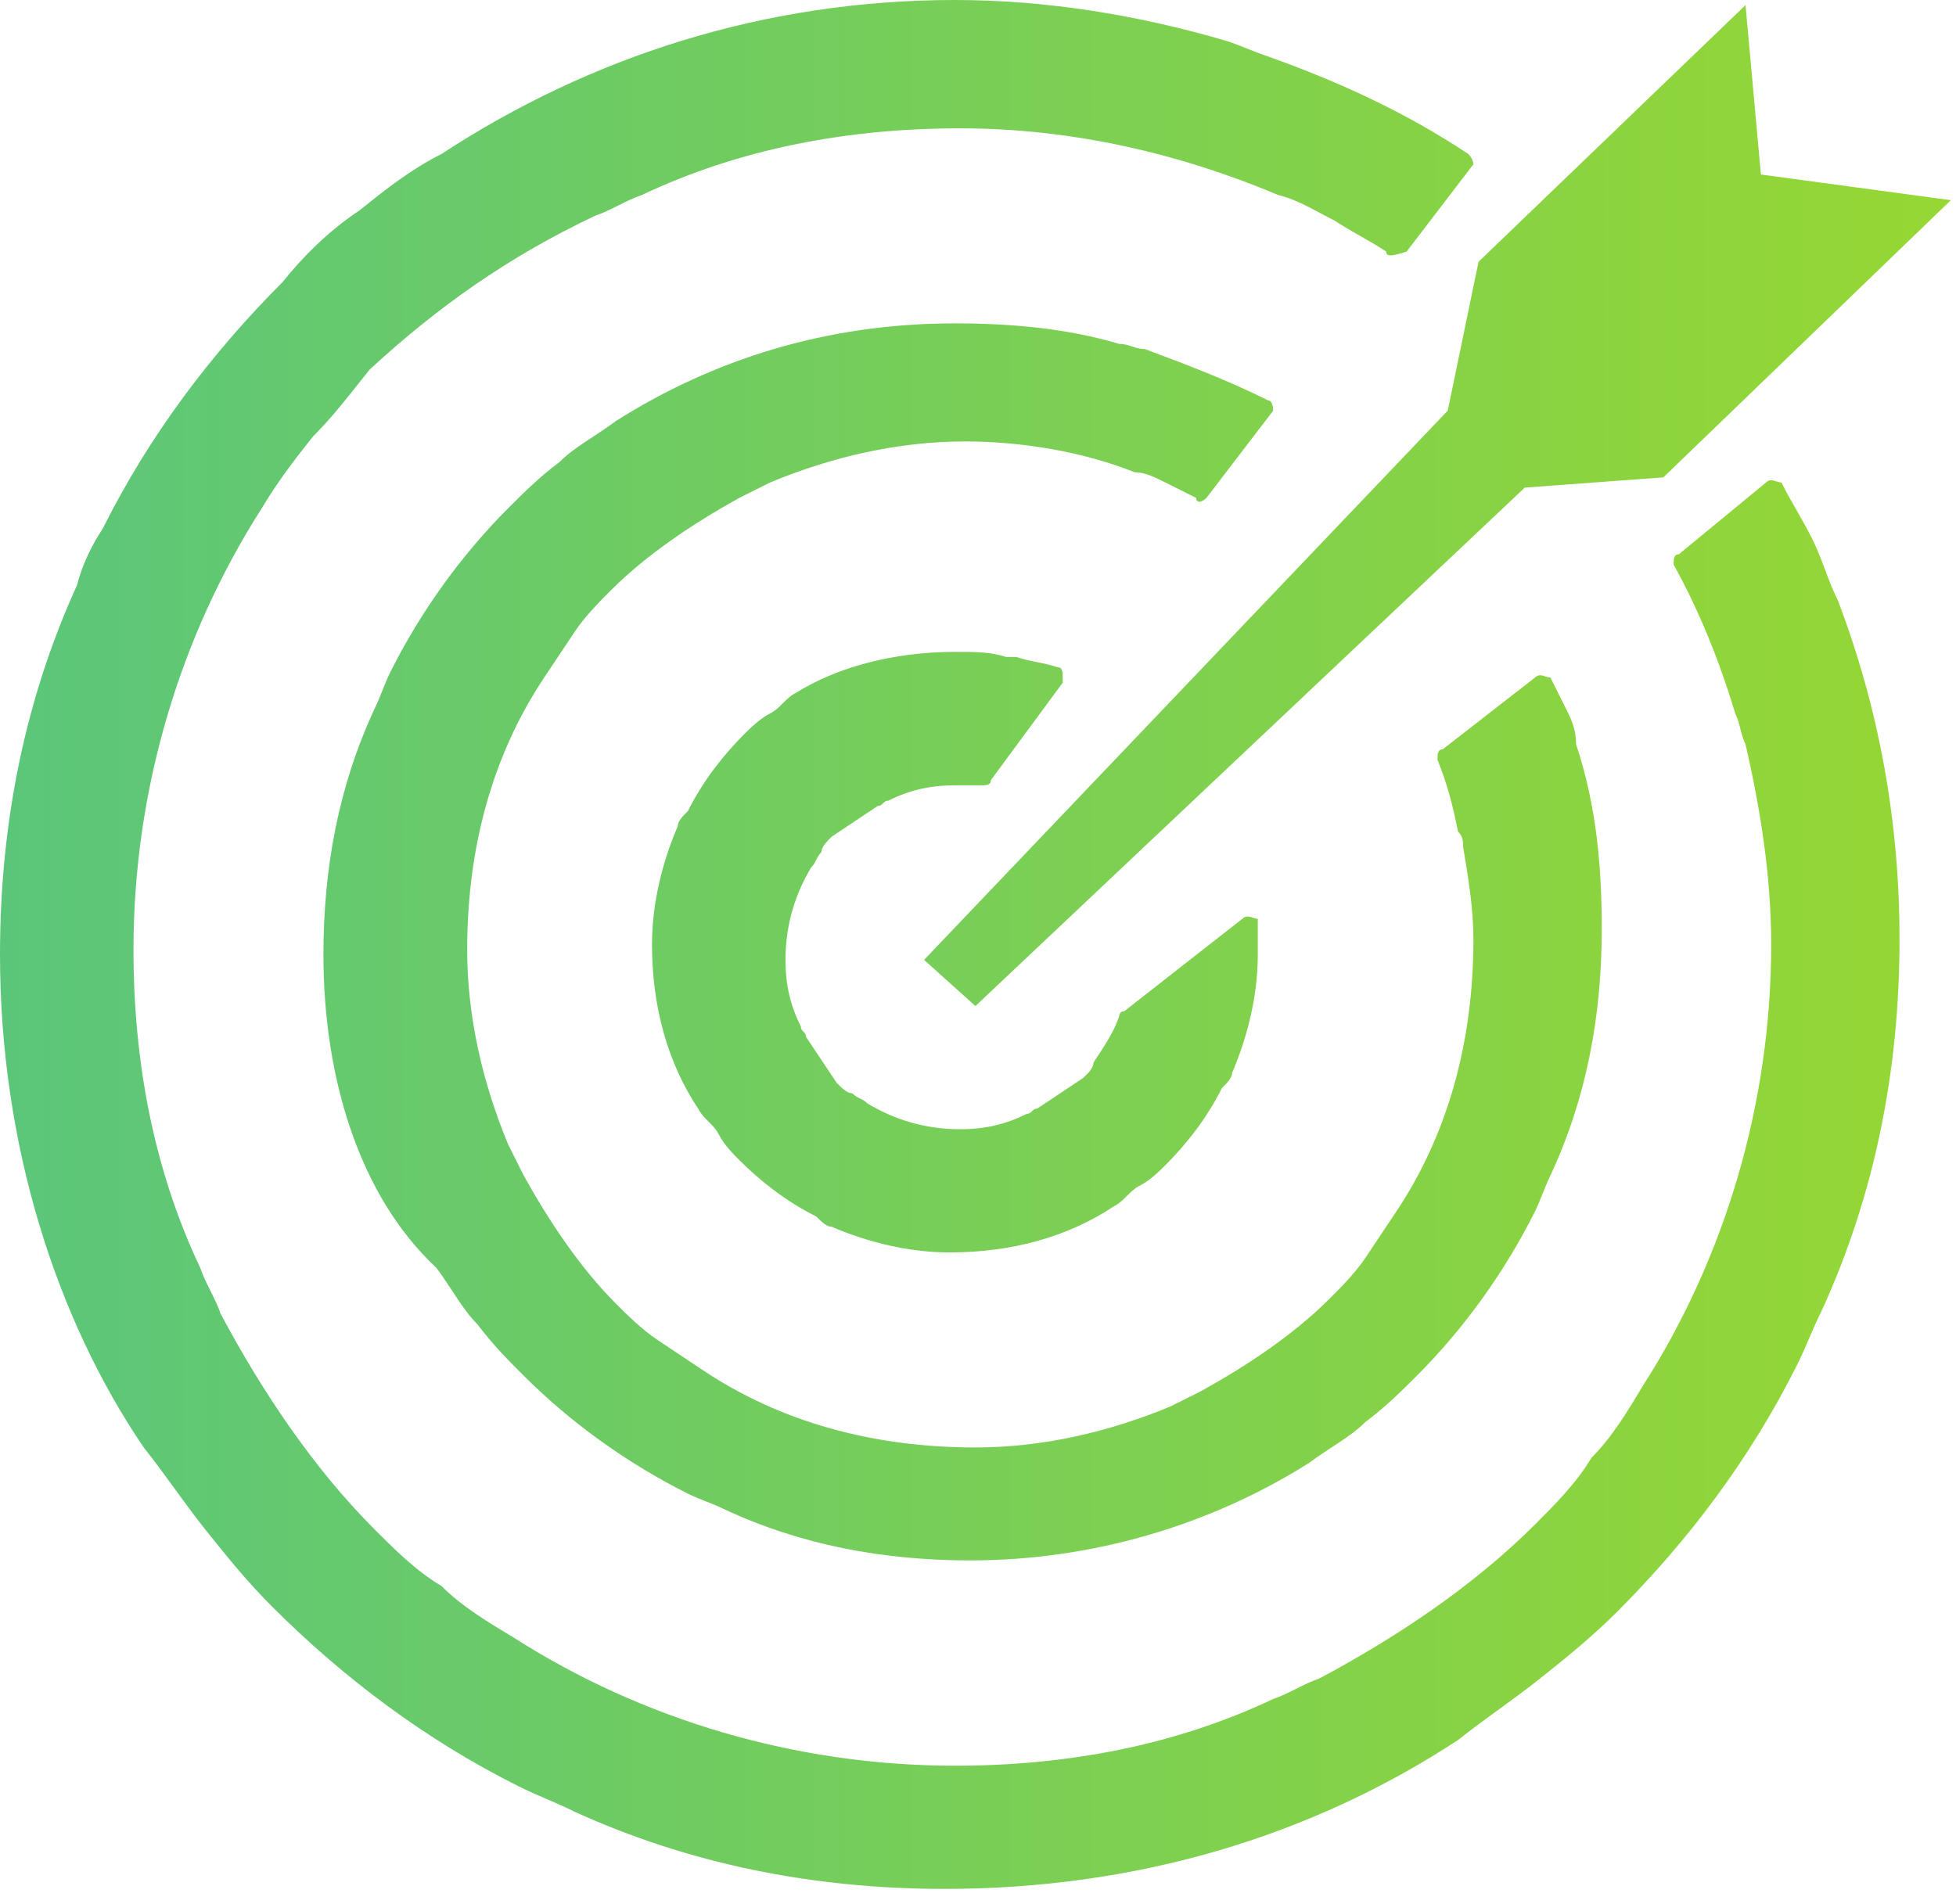 <?xml version="1.0" encoding="utf-8"?>
<!-- Generator: Adobe Illustrator 23.0.0, SVG Export Plug-In . SVG Version: 6.00 Build 0)  -->
<svg version="1.1" id="Layer_1" xmlns="http://www.w3.org/2000/svg" xmlns:xlink="http://www.w3.org/1999/xlink" x="0px" y="0px"
	 viewBox="0 0 38.1 37.1" style="enable-background:new 0 0 38.1 37.1;" xml:space="preserve">
<style type="text/css">
	.st0{fill:url(#SVGID_1_);}
</style>
<g>
	<linearGradient id="SVGID_1_" gradientUnits="userSpaceOnUse" x1="3.966739e-02" y1="18.571" x2="38.04" y2="18.571">
		<stop  offset="0" style="stop-color:#5BC67A"/>
		<stop  offset="1" style="stop-color:#96D733"/>
	</linearGradient>
	<path class="st0" d="M18.6,0L18.6,0L18.6,0c1.8,0,3.6,0.3,5.3,0.8c0.3,0.1,0.5,0.2,0.8,0.3c1.4,0.5,2.7,1.1,3.9,1.9
		c0.1,0.1,0.1,0.2,0.1,0.2c0,0,0,0,0,0l-1.3,1.7C27.1,5,27,5,27,4.9l0,0c-0.3-0.2-0.7-0.4-1-0.6c-0.4-0.2-0.7-0.4-1.1-0.5l0,0v0
		c-1.9-0.8-4-1.3-6.2-1.3h0v0c-2.2,0-4.3,0.4-6.2,1.3c-0.3,0.1-0.6,0.3-0.9,0.4C9.9,5,8.5,6,7.2,7.2l0,0l0,0
		C6.8,7.7,6.5,8.1,6.1,8.5C5.7,9,5.4,9.4,5.1,9.9c-1.6,2.5-2.5,5.5-2.5,8.6v0h0c0,2.2,0.4,4.3,1.3,6.2c0.1,0.3,0.3,0.6,0.4,0.9
		c0.8,1.5,1.8,3,3,4.2l0,0l0,0c0.4,0.4,0.8,0.8,1.3,1.1c0.4,0.4,0.9,0.7,1.4,1c2.5,1.6,5.5,2.5,8.6,2.5h0v0c2.2,0,4.3-0.4,6.2-1.3
		c0.3-0.1,0.6-0.3,0.9-0.4c1.5-0.8,3-1.8,4.2-3l0,0l0,0c0.4-0.4,0.8-0.8,1.1-1.3c0.4-0.4,0.7-0.9,1-1.4c1.6-2.5,2.5-5.5,2.5-8.6v0h0
		c0-1.3-0.2-2.6-0.5-3.9c-0.1-0.2-0.1-0.4-0.2-0.6c-0.3-1-0.7-2-1.2-2.9c0-0.1,0-0.2,0.1-0.2l1.7-1.4c0.1-0.1,0.2,0,0.3,0
		c0,0,0,0,0,0l0,0l0,0l0,0h0c0.2,0.4,0.4,0.7,0.6,1.1c0.2,0.4,0.3,0.8,0.5,1.2c0.8,2.1,1.2,4.3,1.2,6.6v0h0c0,2.6-0.5,5-1.5,7.2
		c-0.2,0.4-0.3,0.7-0.5,1.1c-0.9,1.8-2.1,3.4-3.5,4.8l0,0l0,0c-0.5,0.5-1,0.9-1.5,1.3c-0.5,0.4-1.1,0.8-1.6,1.2
		c-2.9,1.9-6.3,2.9-10,2.9h0v0c-2.6,0-5-0.5-7.2-1.5c-0.4-0.2-0.7-0.3-1.1-0.5c-1.8-0.9-3.4-2.1-4.8-3.5l0,0l0,0
		c-0.5-0.5-0.9-1-1.3-1.5c-0.4-0.5-0.8-1.1-1.2-1.6C1.1,25.7,0,22.3,0,18.6v0h0c0-2.6,0.5-5,1.5-7.2C1.6,11,1.8,10.6,2,10.3
		c0.9-1.8,2.1-3.4,3.5-4.8l0,0l0,0C5.9,5,6.4,4.5,7,4.1C7.5,3.7,8,3.3,8.6,3C11.5,1.1,14.9,0,18.6,0L18.6,0z M28.8,5.1l5.2-5
		l0.3,3.3L38,3.9l-5.6,5.4l-2.7,0.2L19,19.6l-1-0.9L28.2,8L28.8,5.1L28.8,5.1z M18.6,12.7L18.6,12.7L18.6,12.7c0.4,0,0.7,0,1,0.1
		c0,0,0.1,0,0.2,0h0l0,0c0.3,0.1,0.5,0.1,0.8,0.2c0.1,0,0.1,0.1,0.1,0.2c0,0,0,0,0,0.1l0,0l-1.4,1.9c0,0.1-0.1,0.1-0.2,0.1v0l0,0v0
		l-0.1,0l0,0l-0.1,0l0,0c-0.1,0-0.2,0-0.3,0h0v0c-0.5,0-0.9,0.1-1.3,0.3c-0.1,0-0.1,0.1-0.2,0.1c-0.3,0.2-0.6,0.4-0.9,0.6l0,0l0,0
		c-0.1,0.1-0.2,0.2-0.2,0.3c-0.1,0.1-0.1,0.2-0.2,0.3c-0.3,0.5-0.5,1.1-0.5,1.8v0h0c0,0.5,0.1,0.9,0.3,1.3c0,0.1,0.1,0.1,0.1,0.2
		c0.2,0.3,0.4,0.6,0.6,0.9l0,0l0,0c0.1,0.1,0.2,0.2,0.3,0.2c0.1,0.1,0.2,0.1,0.3,0.2c0.5,0.3,1.1,0.5,1.8,0.5h0v0
		c0.5,0,0.9-0.1,1.3-0.3c0.1,0,0.1-0.1,0.2-0.1c0.3-0.2,0.6-0.4,0.9-0.6l0,0l0,0c0,0,0.1-0.1,0.1-0.1s0.1-0.1,0.1-0.2
		c0.2-0.3,0.4-0.6,0.5-0.9c0,0,0-0.1,0.1-0.1l2.3-1.8c0.1-0.1,0.2,0,0.3,0c0,0,0,0.1,0,0.1h0l0,0l0,0l0,0.1v0h0l0,0.1v0
		c0,0.1,0,0.3,0,0.4v0h0c0,0.8-0.2,1.6-0.5,2.3c0,0.1-0.1,0.2-0.2,0.3c-0.3,0.6-0.7,1.1-1.1,1.5l0,0l0,0c-0.1,0.1-0.3,0.3-0.5,0.4
		c-0.2,0.1-0.3,0.3-0.5,0.4c-0.9,0.6-2,0.9-3.2,0.9h0v0c-0.8,0-1.6-0.2-2.3-0.5c-0.1,0-0.2-0.1-0.3-0.2c-0.6-0.3-1.1-0.7-1.5-1.1
		l0,0l0,0c-0.1-0.1-0.3-0.3-0.4-0.5c-0.1-0.2-0.3-0.3-0.4-0.5c-0.6-0.9-0.9-2-0.9-3.2v0h0c0-0.8,0.2-1.6,0.5-2.3
		c0-0.1,0.1-0.2,0.2-0.3c0.3-0.6,0.7-1.1,1.1-1.5l0,0l0,0l0,0c0.1-0.1,0.3-0.3,0.5-0.4c0.2-0.1,0.3-0.3,0.5-0.4
		C16.3,13,17.4,12.7,18.6,12.7L18.6,12.7z M18.9,15.2c-0.1,0-0.2-0.1-0.2-0.2L18.9,15.2L18.9,15.2z M18.6,6.3L18.6,6.3L18.6,6.3
		c1.1,0,2.2,0.1,3.2,0.4c0.2,0,0.3,0.1,0.5,0.1c0.8,0.3,1.6,0.6,2.4,1c0.1,0,0.1,0.2,0.1,0.2c0,0,0,0,0,0l0,0l-1.3,1.7
		c-0.1,0.1-0.2,0.1-0.2,0l0,0c-0.2-0.1-0.4-0.2-0.6-0.3c-0.2-0.1-0.4-0.2-0.6-0.2c-1-0.4-2.2-0.6-3.3-0.6h0v0
		c-1.3,0-2.6,0.3-3.8,0.8c-0.2,0.1-0.4,0.2-0.6,0.3l0,0c-0.9,0.5-1.8,1.1-2.5,1.8l0,0l0,0c-0.2,0.2-0.5,0.5-0.7,0.8
		c-0.2,0.3-0.4,0.6-0.6,0.9c-1,1.5-1.5,3.3-1.5,5.3v0h0c0,1.3,0.3,2.6,0.8,3.8c0.1,0.2,0.2,0.4,0.3,0.6c0.5,0.9,1.1,1.8,1.8,2.5l0,0
		c0.2,0.2,0.5,0.5,0.8,0.7c0.3,0.2,0.6,0.4,0.9,0.6c1.5,1,3.3,1.5,5.3,1.5h0v0c1.3,0,2.6-0.3,3.8-0.8c0.2-0.1,0.4-0.2,0.6-0.3
		c0.9-0.5,1.8-1.1,2.5-1.8l0,0c0.2-0.2,0.5-0.5,0.7-0.8c0.2-0.3,0.4-0.6,0.6-0.9c1-1.5,1.5-3.3,1.5-5.3h0v0h0c0-0.6-0.1-1.2-0.2-1.8
		c0-0.1,0-0.2-0.1-0.3c-0.1-0.5-0.2-0.9-0.4-1.4c0-0.1,0-0.2,0.1-0.2l1.8-1.4c0.1-0.1,0.2,0,0.3,0c0,0,0,0,0,0h0l0,0l0,0l0,0
		c0.1,0.2,0.2,0.4,0.3,0.6c0.1,0.2,0.2,0.4,0.2,0.7c0.4,1.2,0.5,2.4,0.5,3.6v0h0c0,1.7-0.3,3.3-1,4.8c-0.1,0.2-0.2,0.5-0.3,0.7
		c-0.6,1.2-1.4,2.3-2.3,3.2l0,0l0,0c-0.3,0.3-0.6,0.6-1,0.9c-0.3,0.3-0.7,0.5-1.1,0.8c-1.9,1.2-4.2,1.9-6.6,1.9h0v0
		c-1.7,0-3.3-0.3-4.8-1c-0.2-0.1-0.5-0.2-0.7-0.3c-1.2-0.6-2.3-1.4-3.2-2.3l0,0l0,0c-0.3-0.3-0.6-0.6-0.9-1
		c-0.3-0.3-0.5-0.7-0.8-1.1C7,23.3,6.3,21,6.3,18.6v0h0c0-1.7,0.3-3.3,1-4.8c0.1-0.2,0.2-0.5,0.3-0.7c0.6-1.2,1.4-2.3,2.3-3.2l0,0
		l0,0l0,0l0,0c0.3-0.3,0.6-0.6,1-0.9c0.3-0.3,0.7-0.5,1.1-0.8C13.9,7,16.1,6.3,18.6,6.3L18.6,6.3z"/>
</g>
</svg>
